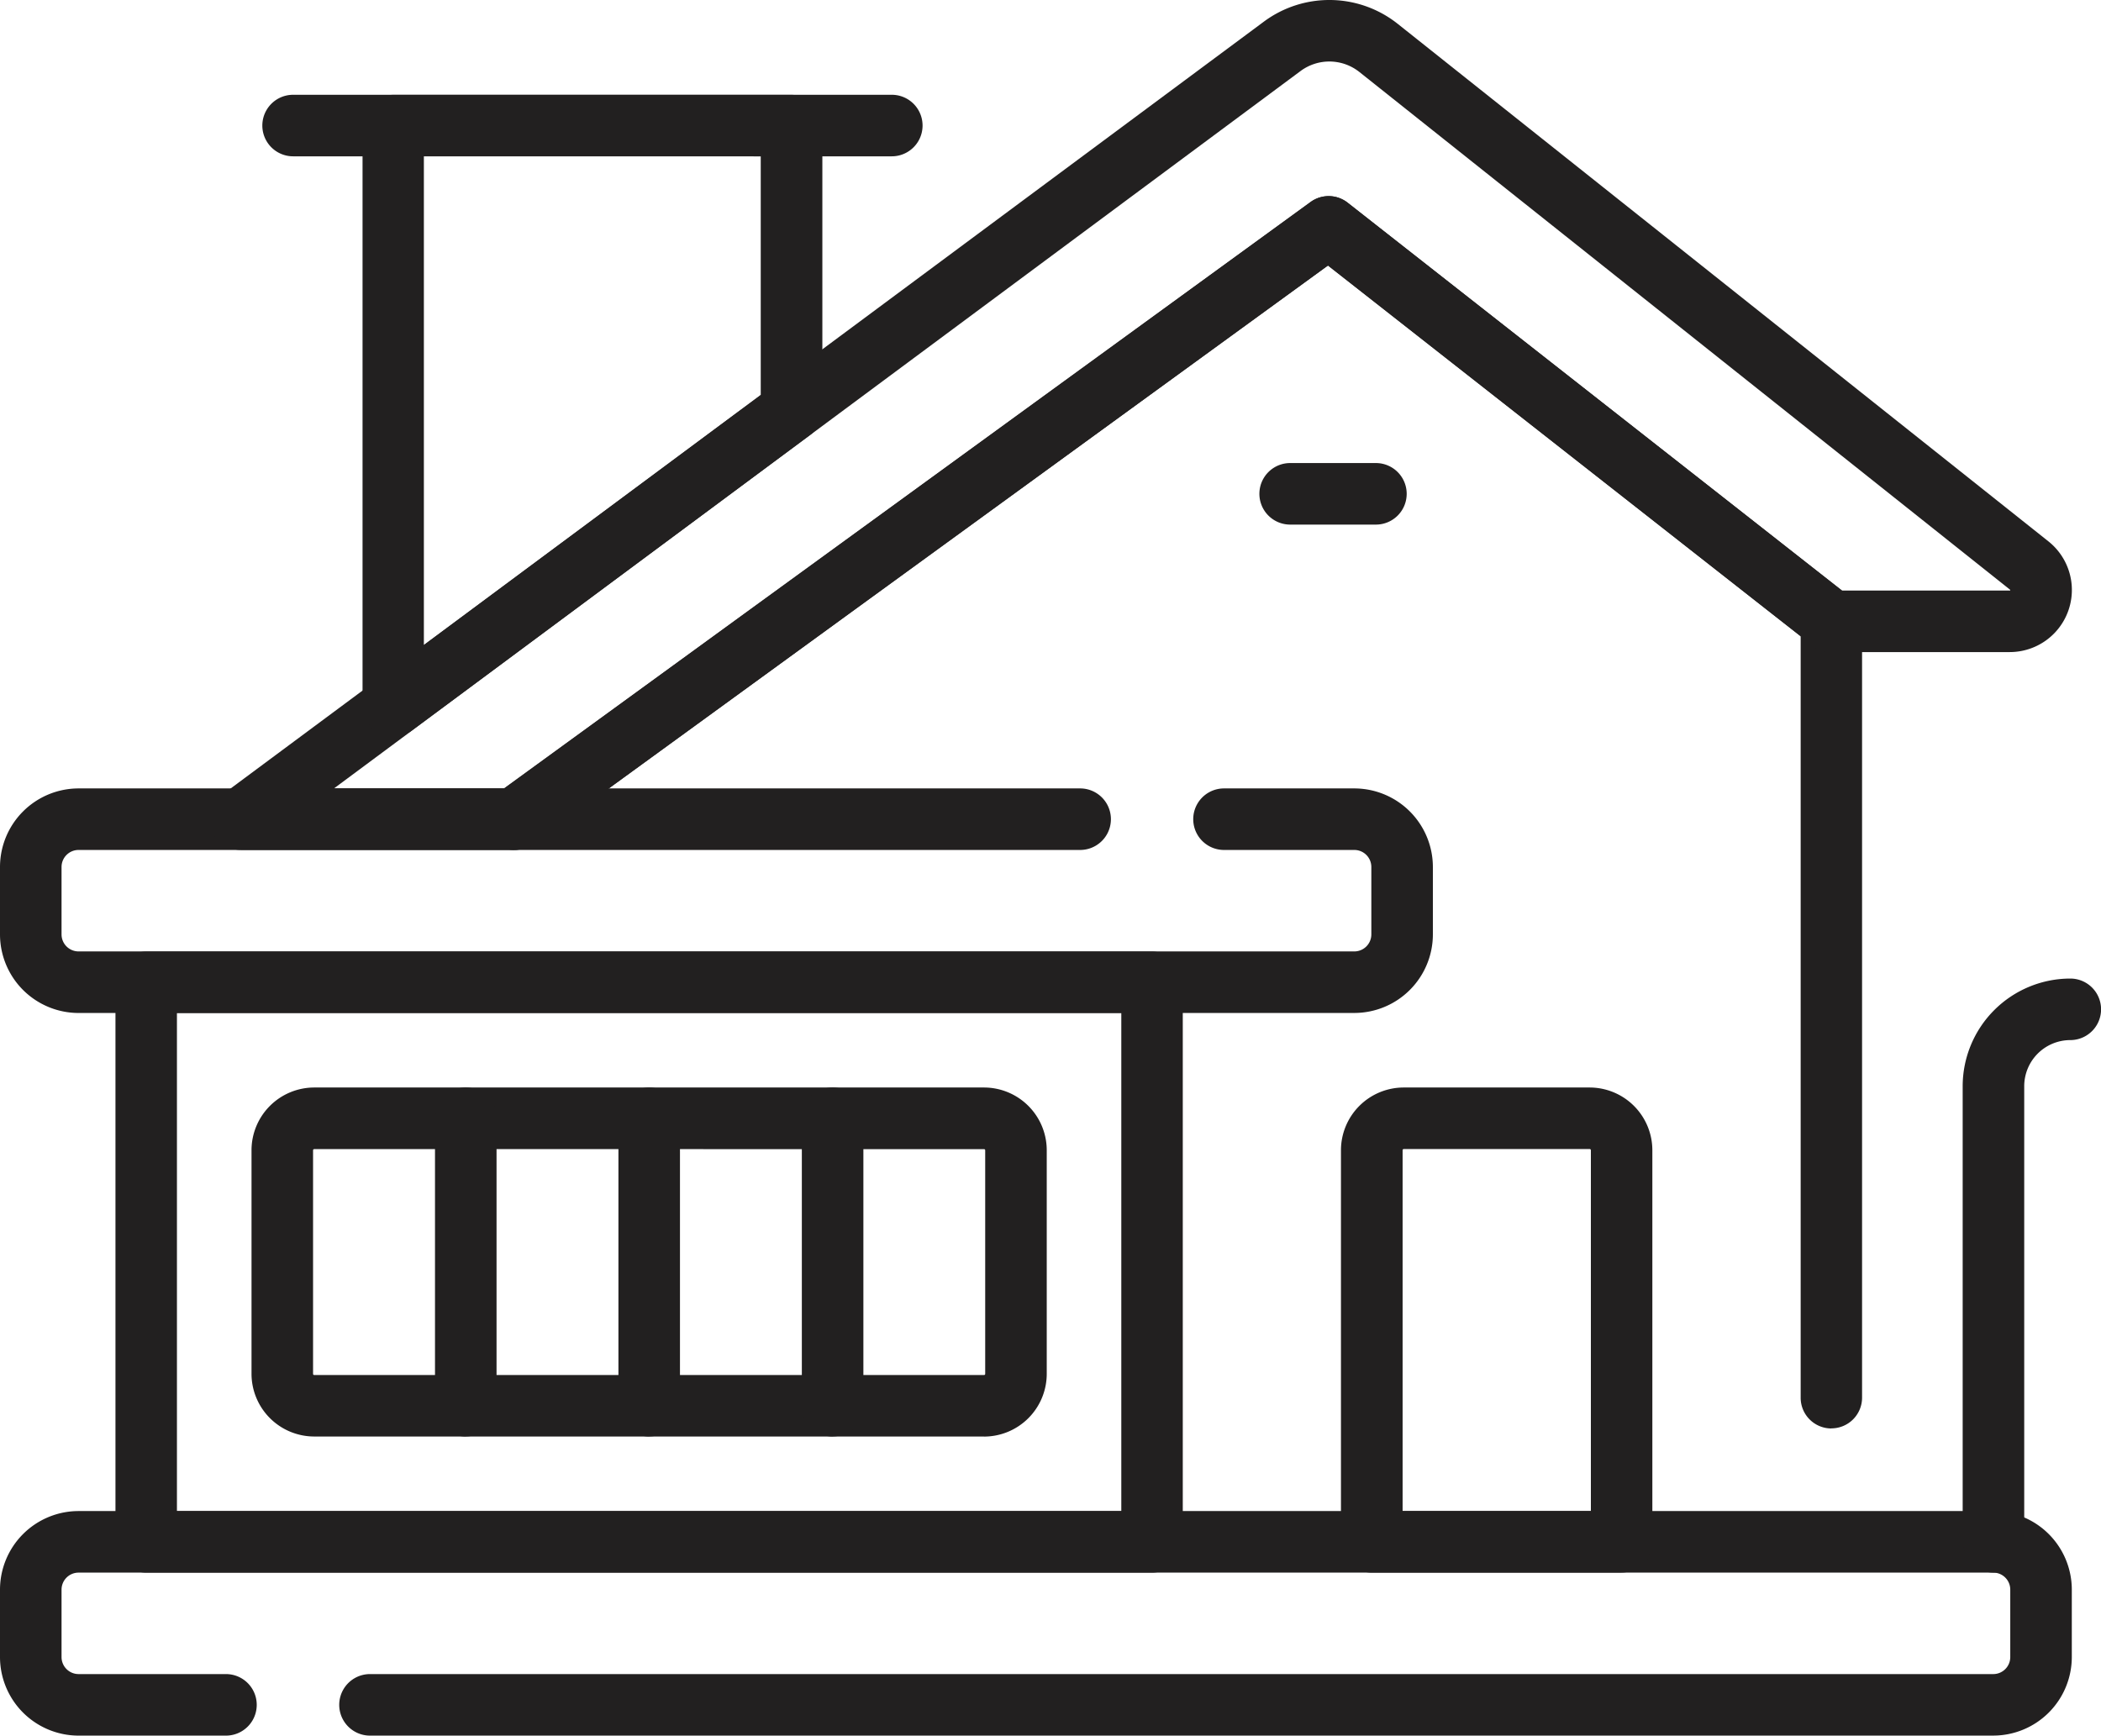 <?xml version="1.0" encoding="UTF-8"?>
<svg xmlns="http://www.w3.org/2000/svg" xmlns:xlink="http://www.w3.org/1999/xlink" width="88.962" height="73.502" viewBox="0 0 88.962 73.502">
  <defs>
    <clipPath id="clip-path">
      <rect id="Rectangle_76" data-name="Rectangle 76" width="88.962" height="73.502" fill="#222020"></rect>
    </clipPath>
  </defs>
  <g id="Groupe_122" data-name="Groupe 122" style="isolation: isolate">
    <g id="Groupe_121" data-name="Groupe 121" clip-path="url(#clip-path)">
      <path id="Tracé_762" data-name="Tracé 762" d="M84.4,560.121H15.667a1.3,1.3,0,0,1,0-2.606H84.4a.72.72,0,0,0,.72-.72v-2.857a.72.72,0,0,0-.72-.72H3.326a.721.721,0,0,0-.72.72v2.857a.721.721,0,0,0,.72.72H9.568a1.3,1.3,0,0,1,0,2.606H3.326A3.33,3.33,0,0,1,0,556.794v-2.857a3.33,3.33,0,0,1,3.326-3.326H84.4a3.33,3.33,0,0,1,3.326,3.326v2.857a3.33,3.33,0,0,1-3.326,3.326" transform="translate(0 -486.619)" fill="#222020"></path>
      <path id="Tracé_763" data-name="Tracé 763" d="M57.346,296.795H3.326A3.33,3.33,0,0,1,0,293.468v-2.857a3.33,3.33,0,0,1,3.326-3.326h42.41a1.3,1.3,0,0,1,0,2.606H3.326a.721.721,0,0,0-.72.72v2.857a.721.721,0,0,0,.72.72h54.02a.721.721,0,0,0,.72-.72v-2.857a.721.721,0,0,0-.72-.72H51.828a1.3,1.3,0,1,1,0-2.606h5.518a3.33,3.33,0,0,1,3.326,3.326v2.857a3.33,3.33,0,0,1-3.326,3.326" transform="translate(0 -253.896)" fill="#222020"></path>
      <path id="Tracé_764" data-name="Tracé 764" d="M233.2,123.662a1.3,1.3,0,0,1-1.3-1.3V90.113l-20.014-15.7-33.689,24.5a1.3,1.3,0,1,1-1.533-2.108l34.485-25.082a1.3,1.3,0,0,1,1.571.029L234,88.454a1.3,1.3,0,0,1,.5,1.025v32.879a1.3,1.3,0,0,1-1.3,1.3" transform="translate(-155.655 -63.168)" fill="#222020"></path>
      <path id="Tracé_765" data-name="Tracé 765" d="M85.938,372.989H43.345a1.3,1.3,0,0,1-1.3-1.3v-23.7a1.3,1.3,0,0,1,1.3-1.3H85.938a1.3,1.3,0,0,1,1.3,1.3v23.7a1.3,1.3,0,0,1-1.3,1.3m-41.29-2.606H84.635V349.288H44.648Z" transform="translate(-37.156 -306.39)" fill="#222020"></path>
      <path id="Tracé_766" data-name="Tracé 766" d="M122.651,411.053H94.291a2.659,2.659,0,0,1-2.656-2.656v-9.468a2.659,2.659,0,0,1,2.656-2.656h28.36a2.659,2.659,0,0,1,2.656,2.656V408.4a2.659,2.659,0,0,1-2.656,2.656m-28.36-12.174a.05.05,0,0,0-.05.049V408.4a.05.05,0,0,0,.05.05h28.36a.05.05,0,0,0,.05-.05v-9.468a.05.05,0,0,0-.05-.049Z" transform="translate(-80.985 -350.218)" fill="#222020"></path>
      <path id="Tracé_767" data-name="Tracé 767" d="M89.444,35.994H77.874a1.3,1.3,0,0,1-.777-2.35L121.191.914a4.652,4.652,0,0,1,5.663.095l27.553,21.917a2.63,2.63,0,0,1-1.637,4.689h-7.553a1.3,1.3,0,0,1-.8-.278L123.9,11.243l-33.689,24.5a1.3,1.3,0,0,1-.766.249m-7.628-2.606h7.2L123.163,8.556a1.3,1.3,0,0,1,1.571.029l20.933,16.424h7.1a.1.1,0,0,0,.022,0s0-.02,0-.031l-.012-.01L125.231,3.048a2.044,2.044,0,0,0-2.487-.042ZM121.968,1.96h0Z" transform="translate(-67.672 0)" fill="#222020"></path>
      <path id="Tracé_768" data-name="Tracé 768" d="M500.41,416.819H489.832a1.3,1.3,0,0,1-1.3-1.3V398.931a2.659,2.659,0,0,1,2.656-2.656h7.873a2.659,2.659,0,0,1,2.656,2.656v16.585a1.3,1.3,0,0,1-1.3,1.3m-9.275-2.606h7.972V398.931a.05.05,0,0,0-.05-.05h-7.873a.05.05,0,0,0-.049.05Z" transform="translate(-431.752 -350.22)" fill="#222020"></path>
      <path id="Tracé_769" data-name="Tracé 769" d="M159.763,411.055a1.3,1.3,0,0,1-1.3-1.3V397.578a1.3,1.3,0,0,1,2.606,0v12.173a1.3,1.3,0,0,1-1.3,1.3" transform="translate(-140.044 -350.22)" fill="#222020"></path>
      <path id="Tracé_770" data-name="Tracé 770" d="M226.587,411.055a1.3,1.3,0,0,1-1.3-1.3V397.578a1.3,1.3,0,0,1,2.606,0v12.173a1.3,1.3,0,0,1-1.3,1.3" transform="translate(-199.101 -350.22)" fill="#222020"></path>
      <path id="Tracé_771" data-name="Tracé 771" d="M293.412,411.055a1.3,1.3,0,0,1-1.3-1.3V397.578a1.3,1.3,0,0,1,2.606,0v12.173a1.3,1.3,0,0,1-1.3,1.3" transform="translate(-258.16 -350.22)" fill="#222020"></path>
      <path id="Tracé_772" data-name="Tracé 772" d="M463.769,171.34h-3.631a1.3,1.3,0,0,1,0-2.606h3.631a1.3,1.3,0,1,1,0,2.606" transform="translate(-405.509 -149.124)" fill="#222020"></path>
      <path id="Tracé_773" data-name="Tracé 773" d="M133.364,61.729a1.3,1.3,0,0,1-1.3-1.3V35.838a1.3,1.3,0,0,1,1.3-1.3h16.87a1.3,1.3,0,0,1,1.3,1.3V47.9a1.3,1.3,0,0,1-.526,1.046l-16.87,12.523a1.3,1.3,0,0,1-.777.257m1.3-24.588V57.835l14.264-10.588V37.141ZM150.235,47.9h0Z" transform="translate(-116.713 -30.521)" fill="#222020"></path>
      <path id="Tracé_774" data-name="Tracé 774" d="M122.233,37.141H96.883a1.3,1.3,0,0,1,0-2.606h25.35a1.3,1.3,0,1,1,0,2.606" transform="translate(-84.472 -30.521)" fill="#222020"></path>
      <path id="Tracé_775" data-name="Tracé 775" d="M716.335,381.7a1.3,1.3,0,0,1-1.3-1.3V361.1a4.563,4.563,0,0,1,4.557-4.557,1.3,1.3,0,0,1,0,2.606,1.953,1.953,0,0,0-1.951,1.951v19.3a1.3,1.3,0,0,1-1.3,1.3" transform="translate(-631.93 -315.102)" fill="#222020"></path>
    </g>
  </g>
</svg>
